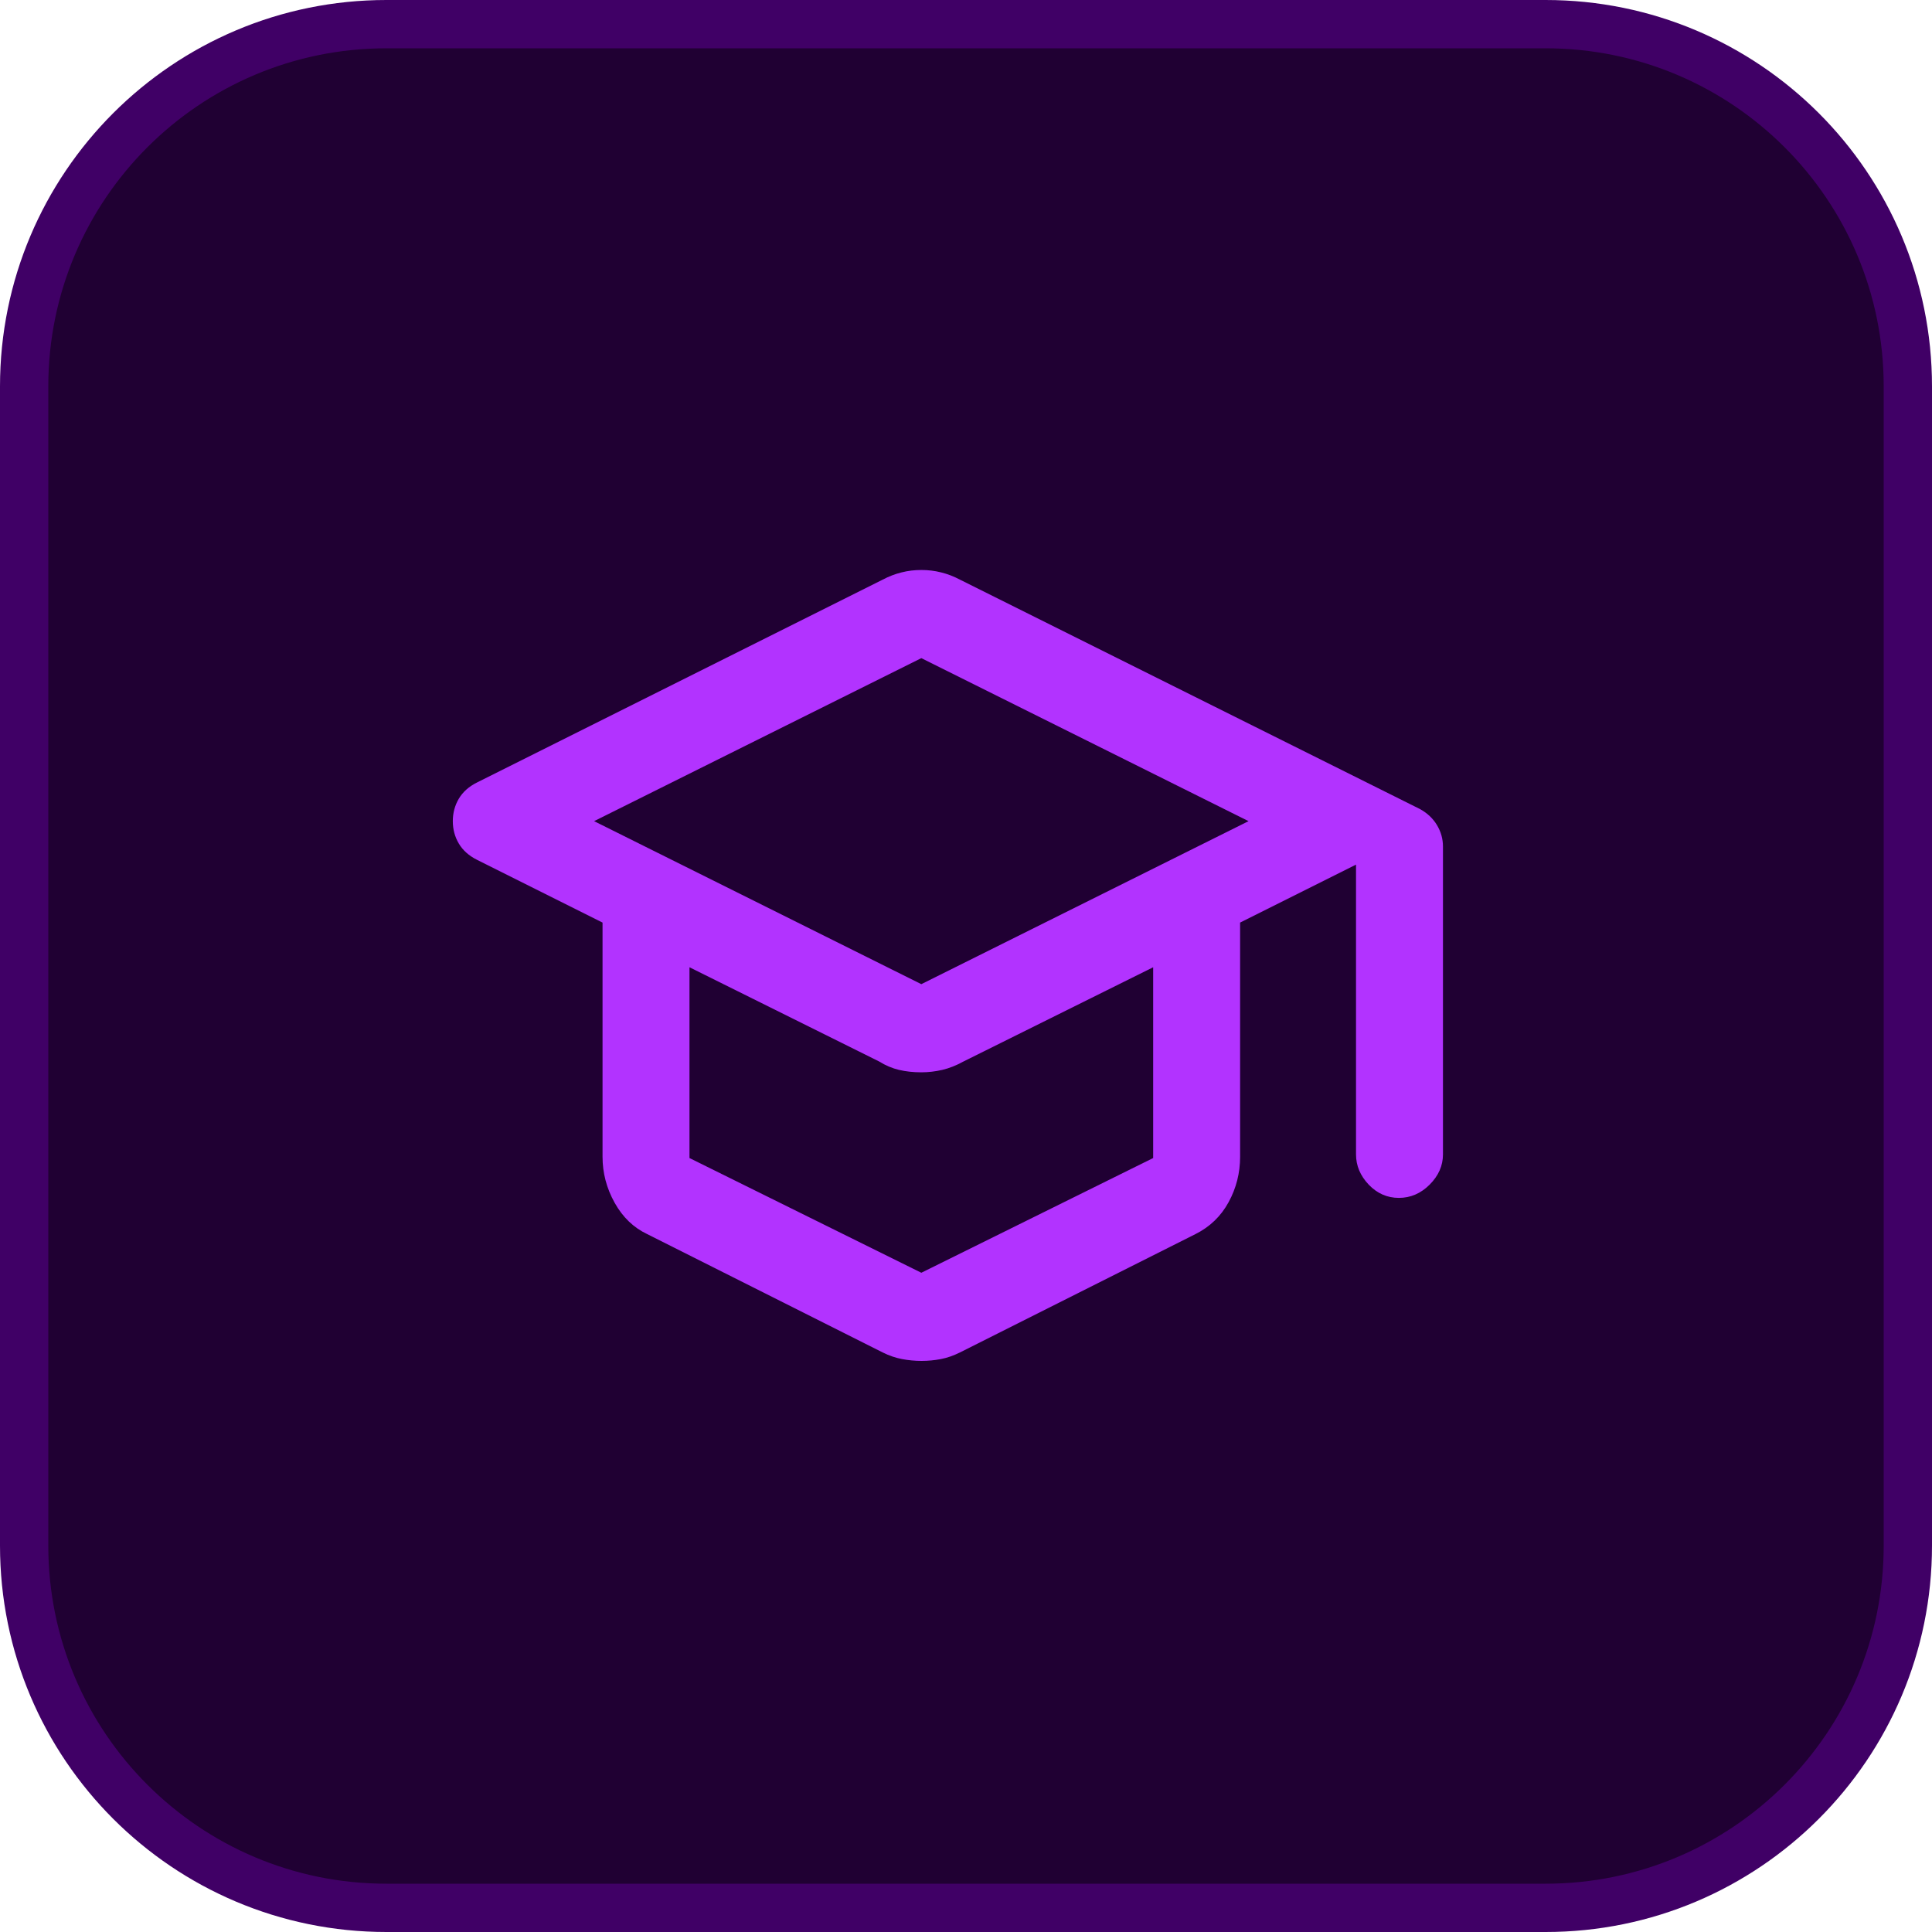 <svg width="40" height="40" viewBox="0 0 40 40" fill="none" xmlns="http://www.w3.org/2000/svg">
<path d="M8 0.5H32C36.142 0.5 39.5 3.858 39.5 8V32C39.5 36.142 36.142 39.5 32 39.5H8C3.858 39.5 0.5 36.142 0.5 32V8C0.5 3.858 3.858 0.5 8 0.5Z" fill="#200033"/>
<path d="M8 0.5H32C36.142 0.5 39.5 3.858 39.5 8V32C39.5 36.142 36.142 39.5 32 39.5H8C3.858 39.5 0.5 36.142 0.5 32V8C0.5 3.858 3.858 0.5 8 0.5Z" stroke="#400066"/>
<path d="M13.4 25.551C13.117 25.417 12.892 25.201 12.725 24.901C12.558 24.601 12.475 24.284 12.475 23.951V19.101L9.875 17.801C9.708 17.717 9.583 17.606 9.5 17.466C9.417 17.327 9.375 17.171 9.375 17.001C9.375 16.83 9.417 16.675 9.5 16.535C9.583 16.396 9.708 16.284 9.875 16.201L18.275 12.001C18.401 11.934 18.531 11.884 18.665 11.851C18.798 11.817 18.935 11.801 19.075 11.801C19.215 11.801 19.352 11.817 19.485 11.851C19.619 11.884 19.749 11.934 19.875 12.001L29.4 16.751C29.55 16.834 29.667 16.944 29.75 17.081C29.833 17.219 29.875 17.367 29.875 17.526V23.901C29.875 24.134 29.783 24.342 29.6 24.526C29.417 24.709 29.204 24.801 28.962 24.801C28.721 24.801 28.512 24.709 28.337 24.526C28.163 24.342 28.075 24.134 28.075 23.901V17.901L25.675 19.101V23.951C25.675 24.284 25.596 24.597 25.438 24.888C25.279 25.18 25.05 25.401 24.75 25.551L19.875 28.001C19.742 28.067 19.61 28.113 19.48 28.138C19.35 28.163 19.217 28.176 19.08 28.176C18.943 28.176 18.808 28.163 18.675 28.138C18.542 28.113 18.408 28.067 18.275 28.001L13.4 25.551ZM19.075 20.376L25.85 17.001L19.075 13.626L12.3 17.001L19.075 20.376ZM19.075 26.351L23.875 23.976V20.026L19.95 21.976C19.8 22.059 19.653 22.117 19.508 22.151C19.364 22.184 19.22 22.201 19.075 22.201C18.908 22.201 18.754 22.184 18.613 22.151C18.471 22.117 18.333 22.059 18.2 21.976L14.275 20.026V23.976L19.075 26.351Z" fill="#B233FF"/>
</svg>
